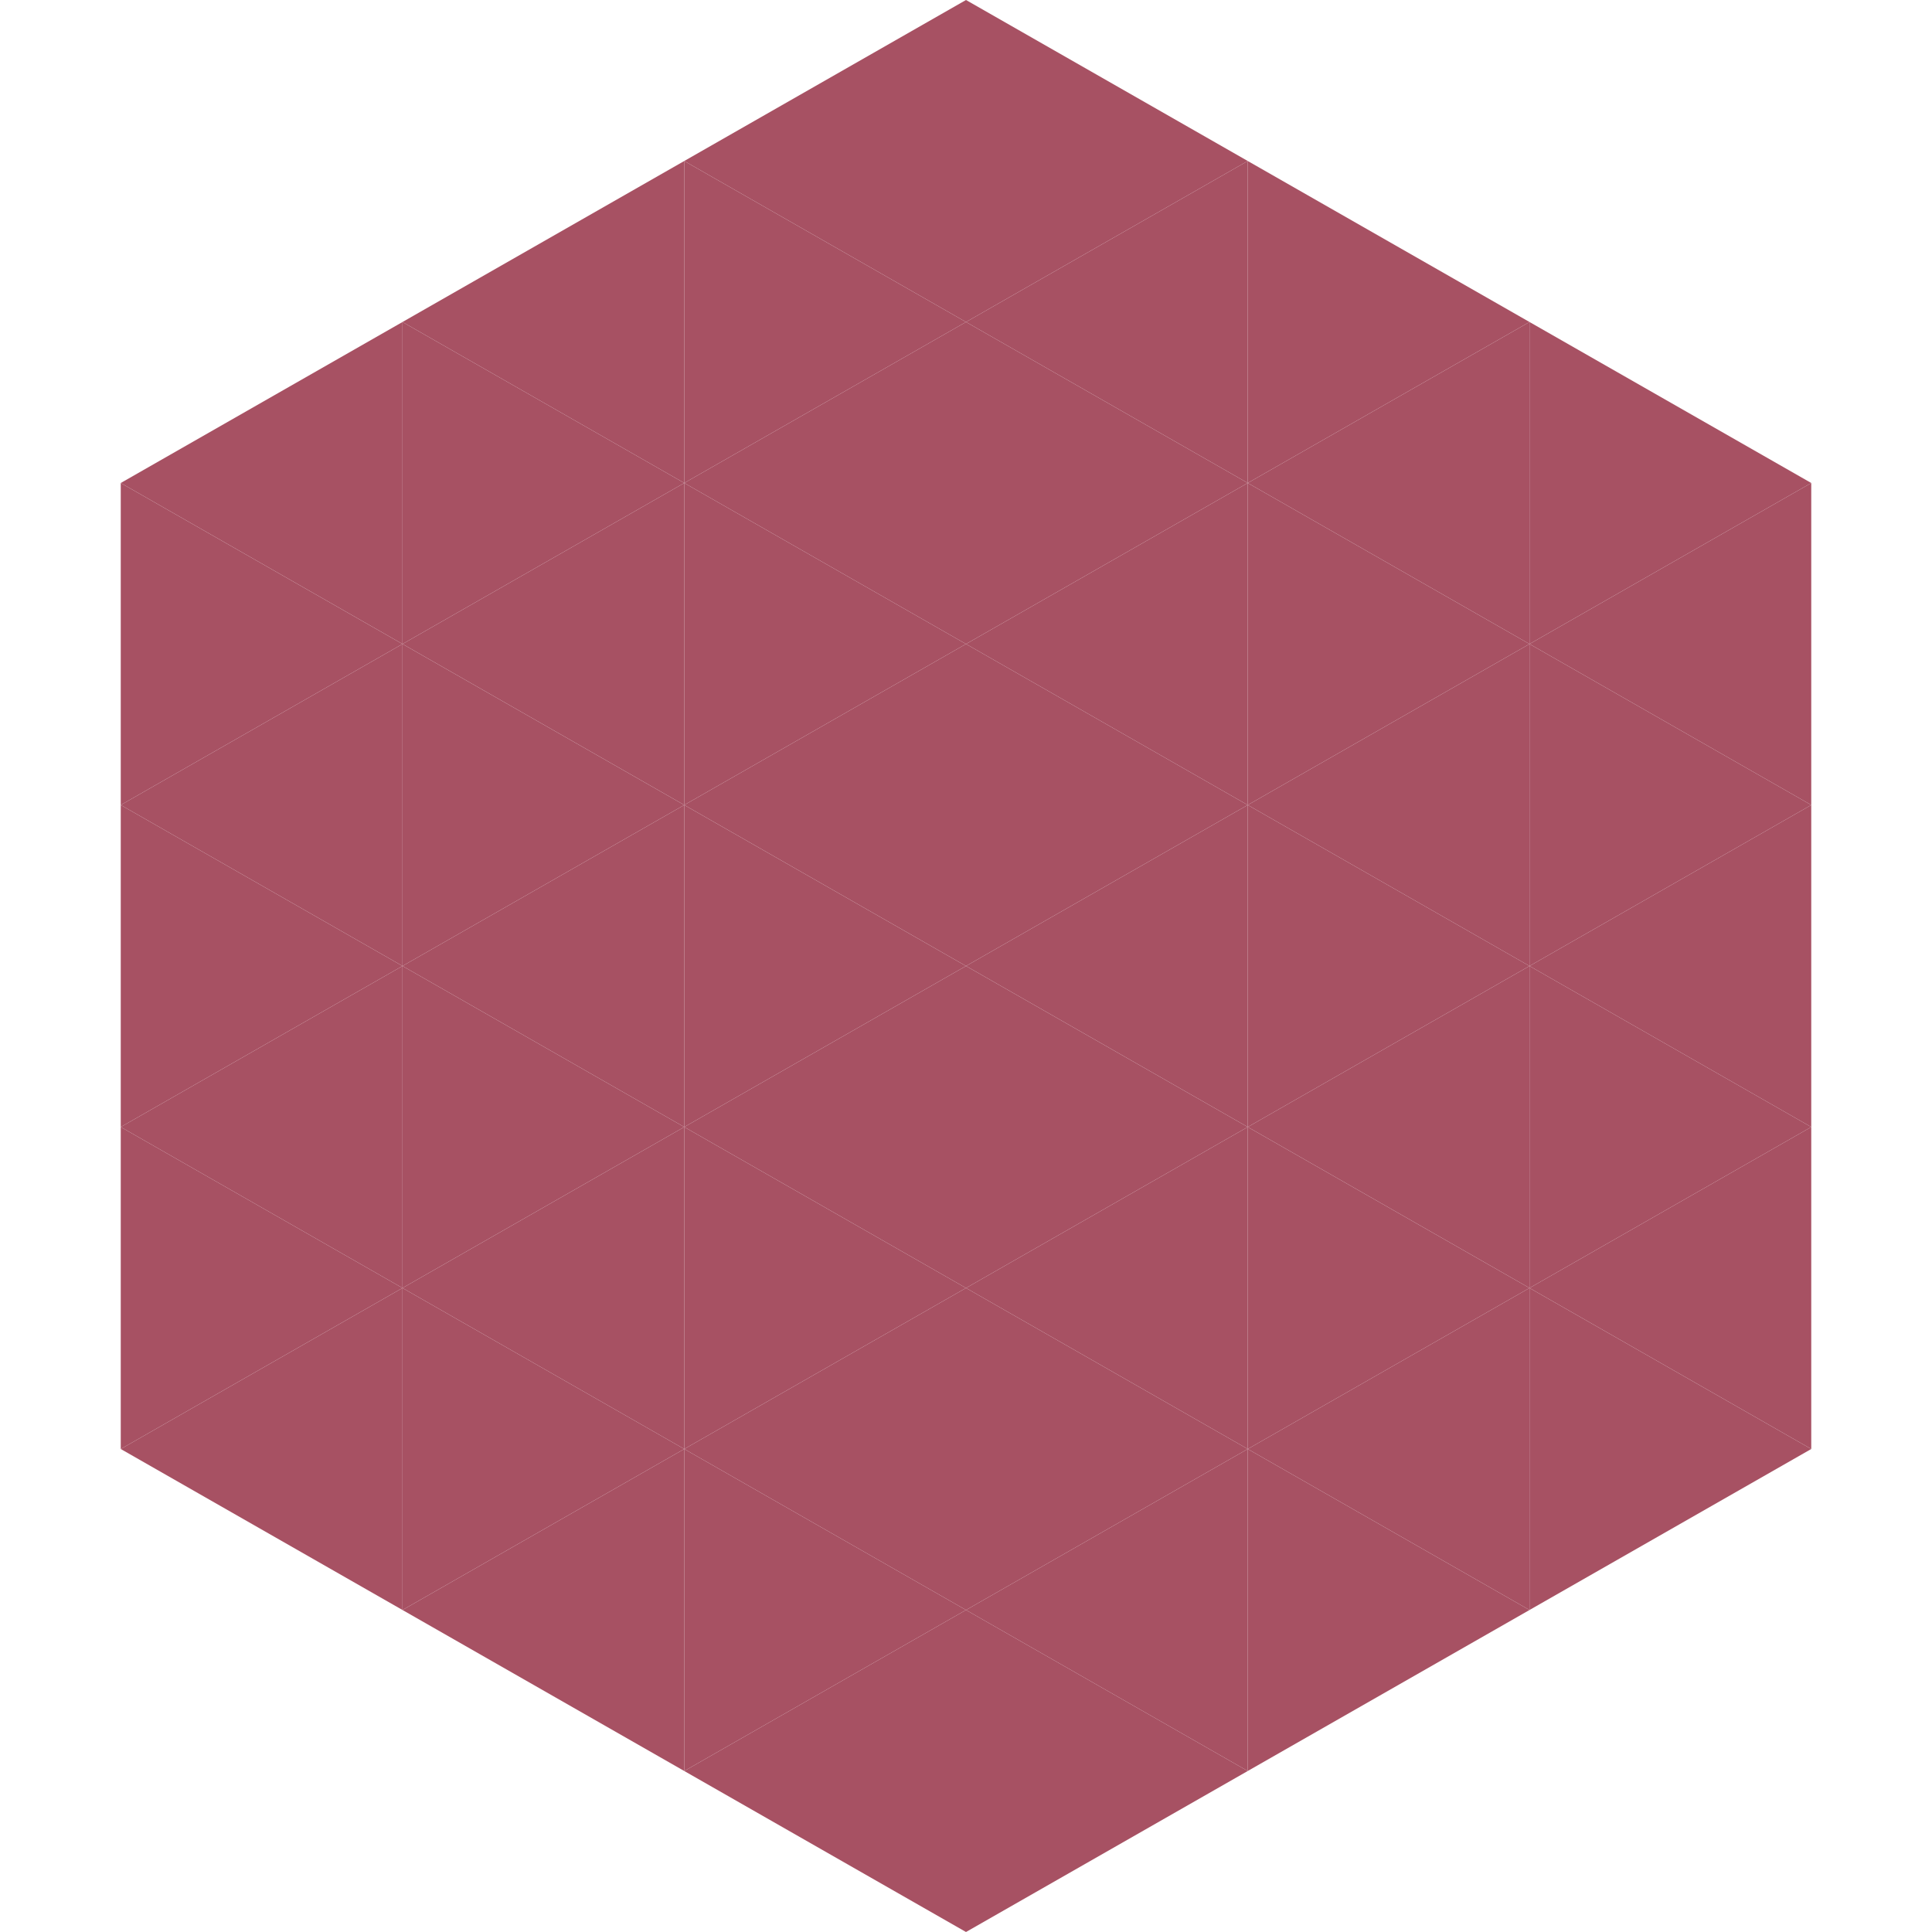 <?xml version="1.0"?>
<!-- Generated by SVGo -->
<svg width="240" height="240"
     xmlns="http://www.w3.org/2000/svg"
     xmlns:xlink="http://www.w3.org/1999/xlink">
<polygon points="50,40 15,60 50,80" style="fill:rgb(167,81,99)" />
<polygon points="190,40 225,60 190,80" style="fill:rgb(167,81,99)" />
<polygon points="15,60 50,80 15,100" style="fill:rgb(167,81,99)" />
<polygon points="225,60 190,80 225,100" style="fill:rgb(167,81,99)" />
<polygon points="50,80 15,100 50,120" style="fill:rgb(167,81,99)" />
<polygon points="190,80 225,100 190,120" style="fill:rgb(167,81,99)" />
<polygon points="15,100 50,120 15,140" style="fill:rgb(167,81,99)" />
<polygon points="225,100 190,120 225,140" style="fill:rgb(167,81,99)" />
<polygon points="50,120 15,140 50,160" style="fill:rgb(167,81,99)" />
<polygon points="190,120 225,140 190,160" style="fill:rgb(167,81,99)" />
<polygon points="15,140 50,160 15,180" style="fill:rgb(167,81,99)" />
<polygon points="225,140 190,160 225,180" style="fill:rgb(167,81,99)" />
<polygon points="50,160 15,180 50,200" style="fill:rgb(167,81,99)" />
<polygon points="190,160 225,180 190,200" style="fill:rgb(167,81,99)" />
<polygon points="15,180 50,200 15,220" style="fill:rgb(255,255,255); fill-opacity:0" />
<polygon points="225,180 190,200 225,220" style="fill:rgb(255,255,255); fill-opacity:0" />
<polygon points="50,0 85,20 50,40" style="fill:rgb(255,255,255); fill-opacity:0" />
<polygon points="190,0 155,20 190,40" style="fill:rgb(255,255,255); fill-opacity:0" />
<polygon points="85,20 50,40 85,60" style="fill:rgb(167,81,99)" />
<polygon points="155,20 190,40 155,60" style="fill:rgb(167,81,99)" />
<polygon points="50,40 85,60 50,80" style="fill:rgb(167,81,99)" />
<polygon points="190,40 155,60 190,80" style="fill:rgb(167,81,99)" />
<polygon points="85,60 50,80 85,100" style="fill:rgb(167,81,99)" />
<polygon points="155,60 190,80 155,100" style="fill:rgb(167,81,99)" />
<polygon points="50,80 85,100 50,120" style="fill:rgb(167,81,99)" />
<polygon points="190,80 155,100 190,120" style="fill:rgb(167,81,99)" />
<polygon points="85,100 50,120 85,140" style="fill:rgb(167,81,99)" />
<polygon points="155,100 190,120 155,140" style="fill:rgb(167,81,99)" />
<polygon points="50,120 85,140 50,160" style="fill:rgb(167,81,99)" />
<polygon points="190,120 155,140 190,160" style="fill:rgb(167,81,99)" />
<polygon points="85,140 50,160 85,180" style="fill:rgb(167,81,99)" />
<polygon points="155,140 190,160 155,180" style="fill:rgb(167,81,99)" />
<polygon points="50,160 85,180 50,200" style="fill:rgb(167,81,99)" />
<polygon points="190,160 155,180 190,200" style="fill:rgb(167,81,99)" />
<polygon points="85,180 50,200 85,220" style="fill:rgb(167,81,99)" />
<polygon points="155,180 190,200 155,220" style="fill:rgb(167,81,99)" />
<polygon points="120,0 85,20 120,40" style="fill:rgb(167,81,99)" />
<polygon points="120,0 155,20 120,40" style="fill:rgb(167,81,99)" />
<polygon points="85,20 120,40 85,60" style="fill:rgb(167,81,99)" />
<polygon points="155,20 120,40 155,60" style="fill:rgb(167,81,99)" />
<polygon points="120,40 85,60 120,80" style="fill:rgb(167,81,99)" />
<polygon points="120,40 155,60 120,80" style="fill:rgb(167,81,99)" />
<polygon points="85,60 120,80 85,100" style="fill:rgb(167,81,99)" />
<polygon points="155,60 120,80 155,100" style="fill:rgb(167,81,99)" />
<polygon points="120,80 85,100 120,120" style="fill:rgb(167,81,99)" />
<polygon points="120,80 155,100 120,120" style="fill:rgb(167,81,99)" />
<polygon points="85,100 120,120 85,140" style="fill:rgb(167,81,99)" />
<polygon points="155,100 120,120 155,140" style="fill:rgb(167,81,99)" />
<polygon points="120,120 85,140 120,160" style="fill:rgb(167,81,99)" />
<polygon points="120,120 155,140 120,160" style="fill:rgb(167,81,99)" />
<polygon points="85,140 120,160 85,180" style="fill:rgb(167,81,99)" />
<polygon points="155,140 120,160 155,180" style="fill:rgb(167,81,99)" />
<polygon points="120,160 85,180 120,200" style="fill:rgb(167,81,99)" />
<polygon points="120,160 155,180 120,200" style="fill:rgb(167,81,99)" />
<polygon points="85,180 120,200 85,220" style="fill:rgb(167,81,99)" />
<polygon points="155,180 120,200 155,220" style="fill:rgb(167,81,99)" />
<polygon points="120,200 85,220 120,240" style="fill:rgb(167,81,99)" />
<polygon points="120,200 155,220 120,240" style="fill:rgb(167,81,99)" />
<polygon points="85,220 120,240 85,260" style="fill:rgb(255,255,255); fill-opacity:0" />
<polygon points="155,220 120,240 155,260" style="fill:rgb(255,255,255); fill-opacity:0" />
</svg>
